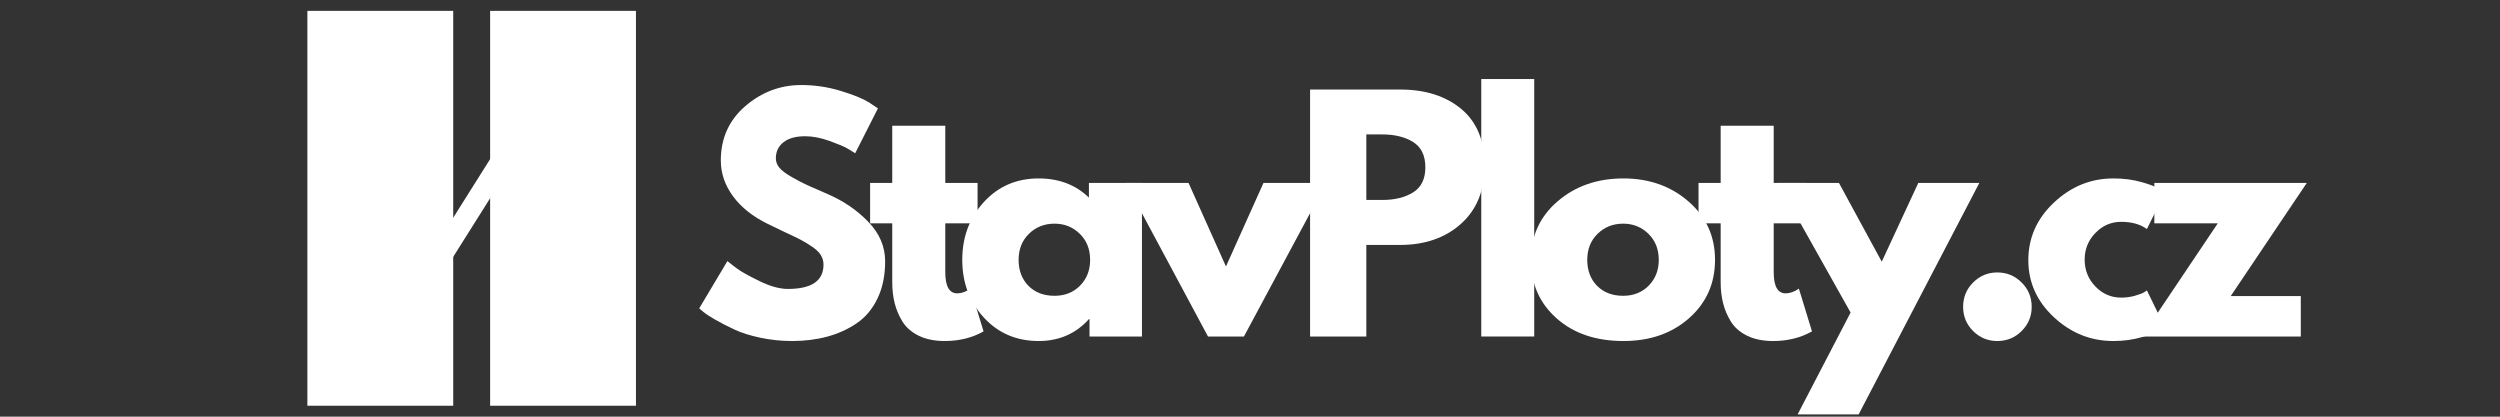 <svg xmlns="http://www.w3.org/2000/svg" xmlns:xlink="http://www.w3.org/1999/xlink" width="600" zoomAndPan="magnify" viewBox="0 0 450 75" height="100" preserveAspectRatio="xMidYMid meet" version="1.0"><rect x="0" y="0" width="450" height="75" fill="#333333" stroke="none"/><defs><g/></defs><g fill="#ffffff" fill-opacity="1"><g transform="translate(124.622, 60.571)"><g><path d="M 19.609 -45.266 C 22.023 -45.266 24.379 -44.914 26.672 -44.219 C 28.973 -43.52 30.68 -42.828 31.797 -42.141 L 33.406 -41.062 L 29.312 -32.984 C 28.988 -33.191 28.539 -33.469 27.969 -33.812 C 27.395 -34.156 26.316 -34.613 24.734 -35.188 C 23.148 -35.758 21.676 -36.047 20.312 -36.047 C 18.625 -36.047 17.32 -35.688 16.406 -34.969 C 15.488 -34.25 15.031 -33.281 15.031 -32.062 C 15.031 -31.457 15.242 -30.895 15.672 -30.375 C 16.109 -29.852 16.848 -29.297 17.891 -28.703 C 18.93 -28.109 19.848 -27.629 20.641 -27.266 C 21.43 -26.91 22.656 -26.375 24.312 -25.656 C 27.176 -24.426 29.625 -22.758 31.656 -20.656 C 33.688 -18.562 34.703 -16.188 34.703 -13.531 C 34.703 -10.977 34.242 -8.75 33.328 -6.844 C 32.41 -4.938 31.148 -3.441 29.547 -2.359 C 27.953 -1.285 26.188 -0.488 24.25 0.031 C 22.312 0.551 20.211 0.812 17.953 0.812 C 16.004 0.812 14.098 0.613 12.234 0.219 C 10.367 -0.176 8.805 -0.672 7.547 -1.266 C 6.285 -1.859 5.148 -2.441 4.141 -3.016 C 3.141 -3.586 2.406 -4.07 1.938 -4.469 L 1.234 -5.062 L 6.312 -13.578 C 6.738 -13.223 7.328 -12.766 8.078 -12.203 C 8.836 -11.648 10.176 -10.906 12.094 -9.969 C 14.02 -9.031 15.719 -8.562 17.188 -8.562 C 21.469 -8.562 23.609 -10.02 23.609 -12.938 C 23.609 -13.539 23.453 -14.102 23.141 -14.625 C 22.836 -15.145 22.301 -15.664 21.531 -16.188 C 20.758 -16.707 20.078 -17.117 19.484 -17.422 C 18.891 -17.734 17.914 -18.203 16.562 -18.828 C 15.219 -19.461 14.223 -19.941 13.578 -20.266 C 10.879 -21.586 8.797 -23.242 7.328 -25.234 C 5.859 -27.234 5.125 -29.383 5.125 -31.688 C 5.125 -35.676 6.594 -38.938 9.531 -41.469 C 12.477 -44 15.836 -45.266 19.609 -45.266 Z M 19.609 -45.266 "/></g></g></g><g fill="#ffffff" fill-opacity="1"><g transform="translate(155.76, 60.571)"><g><path d="M 4.844 -27.641 L 4.844 -37.938 L 14.391 -37.938 L 14.391 -27.641 L 20.203 -27.641 L 20.203 -20.375 L 14.391 -20.375 L 14.391 -11.594 C 14.391 -9.039 15.109 -7.766 16.547 -7.766 C 16.898 -7.766 17.273 -7.832 17.672 -7.969 C 18.066 -8.113 18.375 -8.258 18.594 -8.406 L 18.922 -8.625 L 21.281 -0.922 C 19.238 0.234 16.906 0.812 14.281 0.812 C 12.488 0.812 10.941 0.5 9.641 -0.125 C 8.348 -0.758 7.367 -1.602 6.703 -2.656 C 6.047 -3.719 5.57 -4.832 5.281 -6 C 4.988 -7.176 4.844 -8.426 4.844 -9.75 L 4.844 -20.375 L 0.859 -20.375 L 0.859 -27.641 Z M 4.844 -27.641 "/></g></g></g><g fill="#ffffff" fill-opacity="1"><g transform="translate(171.974, 60.571)"><g><path d="M 5.109 -3.422 C 2.523 -6.242 1.234 -9.703 1.234 -13.797 C 1.234 -17.891 2.523 -21.352 5.109 -24.188 C 7.703 -27.031 10.992 -28.453 14.984 -28.453 C 18.648 -28.453 21.664 -27.301 24.031 -25 L 24.031 -27.641 L 33.578 -27.641 L 33.578 0 L 24.141 0 L 24.141 -3.125 L 24.031 -3.125 C 21.664 -0.5 18.648 0.812 14.984 0.812 C 10.992 0.812 7.703 -0.598 5.109 -3.422 Z M 13.234 -18.484 C 11.992 -17.266 11.375 -15.703 11.375 -13.797 C 11.375 -11.891 11.961 -10.332 13.141 -9.125 C 14.328 -7.926 15.895 -7.328 17.844 -7.328 C 19.707 -7.328 21.238 -7.938 22.438 -9.156 C 23.645 -10.383 24.25 -11.93 24.25 -13.797 C 24.25 -15.703 23.629 -17.266 22.391 -18.484 C 21.148 -19.703 19.633 -20.312 17.844 -20.312 C 16.008 -20.312 14.473 -19.703 13.234 -18.484 Z M 13.234 -18.484 "/></g></g></g><g fill="#ffffff" fill-opacity="1"><g transform="translate(203.705, 60.571)"><g><path d="M 10.234 -27.641 L 16.969 -12.609 L 23.719 -27.641 L 35.031 -27.641 L 20.203 0 L 13.734 0 L -1.078 -27.641 Z M 10.234 -27.641 "/></g></g></g><g fill="#ffffff" fill-opacity="1"><g transform="translate(232.58, 60.571)"><g><path d="M 3.234 -44.453 L 19.453 -44.453 C 23.984 -44.453 27.648 -43.285 30.453 -40.953 C 33.254 -38.617 34.656 -35.223 34.656 -30.766 C 34.656 -26.316 33.234 -22.82 30.391 -20.281 C 27.555 -17.75 23.91 -16.484 19.453 -16.484 L 13.359 -16.484 L 13.359 0 L 3.234 0 Z M 13.359 -24.578 L 16.219 -24.578 C 18.477 -24.578 20.336 -25.035 21.797 -25.953 C 23.254 -26.867 23.984 -28.367 23.984 -30.453 C 23.984 -32.566 23.254 -34.082 21.797 -35 C 20.336 -35.914 18.477 -36.375 16.219 -36.375 L 13.359 -36.375 Z M 13.359 -24.578 "/></g></g></g><g fill="#ffffff" fill-opacity="1"><g transform="translate(263.395, 60.571)"><g><path d="M 3.234 0 L 3.234 -46.344 L 12.766 -46.344 L 12.766 0 Z M 3.234 0 "/></g></g></g><g fill="#ffffff" fill-opacity="1"><g transform="translate(274.33, 60.571)"><g><path d="M 5.844 -3.281 C 2.77 -6.02 1.234 -9.523 1.234 -13.797 C 1.234 -18.066 2.832 -21.578 6.031 -24.328 C 9.227 -27.078 13.18 -28.453 17.891 -28.453 C 22.523 -28.453 26.43 -27.066 29.609 -24.297 C 32.785 -21.535 34.375 -18.035 34.375 -13.797 C 34.375 -9.555 32.82 -6.062 29.719 -3.312 C 26.613 -0.562 22.672 0.812 17.891 0.812 C 12.93 0.812 8.914 -0.551 5.844 -3.281 Z M 13.234 -18.484 C 11.992 -17.266 11.375 -15.703 11.375 -13.797 C 11.375 -11.891 11.961 -10.332 13.141 -9.125 C 14.328 -7.926 15.895 -7.328 17.844 -7.328 C 19.707 -7.328 21.238 -7.938 22.438 -9.156 C 23.645 -10.383 24.25 -11.93 24.25 -13.797 C 24.25 -15.703 23.629 -17.266 22.391 -18.484 C 21.148 -19.703 19.633 -20.312 17.844 -20.312 C 16.008 -20.312 14.473 -19.703 13.234 -18.484 Z M 13.234 -18.484 "/></g></g></g><g fill="#ffffff" fill-opacity="1"><g transform="translate(304.876, 60.571)"><g><path d="M 4.844 -27.641 L 4.844 -37.938 L 14.391 -37.938 L 14.391 -27.641 L 20.203 -27.641 L 20.203 -20.375 L 14.391 -20.375 L 14.391 -11.594 C 14.391 -9.039 15.109 -7.766 16.547 -7.766 C 16.898 -7.766 17.273 -7.832 17.672 -7.969 C 18.066 -8.113 18.375 -8.258 18.594 -8.406 L 18.922 -8.625 L 21.281 -0.922 C 19.238 0.234 16.906 0.812 14.281 0.812 C 12.488 0.812 10.941 0.5 9.641 -0.125 C 8.348 -0.758 7.367 -1.602 6.703 -2.656 C 6.047 -3.719 5.57 -4.832 5.281 -6 C 4.988 -7.176 4.844 -8.426 4.844 -9.75 L 4.844 -20.375 L 0.859 -20.375 L 0.859 -27.641 Z M 4.844 -27.641 "/></g></g></g><g fill="#ffffff" fill-opacity="1"><g transform="translate(321.09, 60.571)"><g><path d="M 24.203 -27.641 L 35.188 -27.641 L 13.469 14.016 L 2.484 14.016 L 12.016 -4.312 L -1.078 -27.641 L 9.922 -27.641 L 17.625 -13.469 Z M 24.203 -27.641 "/></g></g></g><g fill="#ffffff" fill-opacity="1"><g transform="translate(350.127, 60.571)"><g><path d="M 9.375 -11.531 C 11.102 -11.531 12.566 -10.926 13.766 -9.719 C 14.973 -8.52 15.578 -7.055 15.578 -5.328 C 15.578 -3.641 14.973 -2.191 13.766 -0.984 C 12.566 0.211 11.102 0.812 9.375 0.812 C 7.688 0.812 6.238 0.211 5.031 -0.984 C 3.832 -2.191 3.234 -3.641 3.234 -5.328 C 3.234 -7.055 3.832 -8.52 5.031 -9.719 C 6.238 -10.926 7.688 -11.531 9.375 -11.531 Z M 9.375 -11.531 "/></g></g></g><g fill="#ffffff" fill-opacity="1"><g transform="translate(363.864, 60.571)"><g><path d="M 17.953 -20.641 C 16.148 -20.641 14.602 -19.973 13.312 -18.641 C 12.02 -17.316 11.375 -15.719 11.375 -13.844 C 11.375 -11.945 12.02 -10.332 13.312 -9 C 14.602 -7.664 16.148 -7 17.953 -7 C 18.805 -7 19.617 -7.109 20.391 -7.328 C 21.172 -7.547 21.738 -7.758 22.094 -7.969 L 22.578 -8.297 L 25.812 -1.672 C 25.562 -1.492 25.211 -1.27 24.766 -1 C 24.316 -0.727 23.289 -0.359 21.688 0.109 C 20.094 0.578 18.379 0.812 16.547 0.812 C 12.484 0.812 8.914 -0.613 5.844 -3.469 C 2.77 -6.332 1.234 -9.754 1.234 -13.734 C 1.234 -17.766 2.77 -21.223 5.844 -24.109 C 8.914 -27.004 12.484 -28.453 16.547 -28.453 C 18.379 -28.453 20.066 -28.234 21.609 -27.797 C 23.148 -27.367 24.242 -26.941 24.891 -26.516 L 25.812 -25.875 L 22.578 -19.344 C 21.391 -20.207 19.848 -20.641 17.953 -20.641 Z M 17.953 -20.641 "/></g></g></g><g fill="#ffffff" fill-opacity="1"><g transform="translate(385.251, 60.571)"><g><path d="M 29.969 -27.641 L 16.281 -7.281 L 28.891 -7.281 L 28.891 0 L 0.266 0 L 13.953 -20.375 L 2.531 -20.375 L 2.531 -27.641 Z M 29.969 -27.641 "/></g></g></g><path stroke-linecap="butt" transform="matrix(0, -0.75, 0.75, 0, 88.224, 73.029)" fill="none" stroke-linejoin="miter" d="M -0.002 17.498 L 94.763 17.498 " stroke="#ffffff" stroke-width="35" stroke-opacity="1" stroke-miterlimit="4"/><path stroke-linecap="butt" transform="matrix(0.4, -0.635, 0.635, 0.4, 68.468, 60.003)" fill="none" stroke-linejoin="miter" d="M 0.002 2.499 L 74.064 2.497 " stroke="#ffffff" stroke-width="5" stroke-opacity="1" stroke-miterlimit="4"/><path stroke-linecap="butt" transform="matrix(0, -0.75, 0.75, 0, 55.33, 73.037)" fill="none" stroke-linejoin="miter" d="M 0.003 17.498 L 94.768 17.498 " stroke="#ffffff" stroke-width="35" stroke-opacity="1" stroke-miterlimit="4"/></svg>